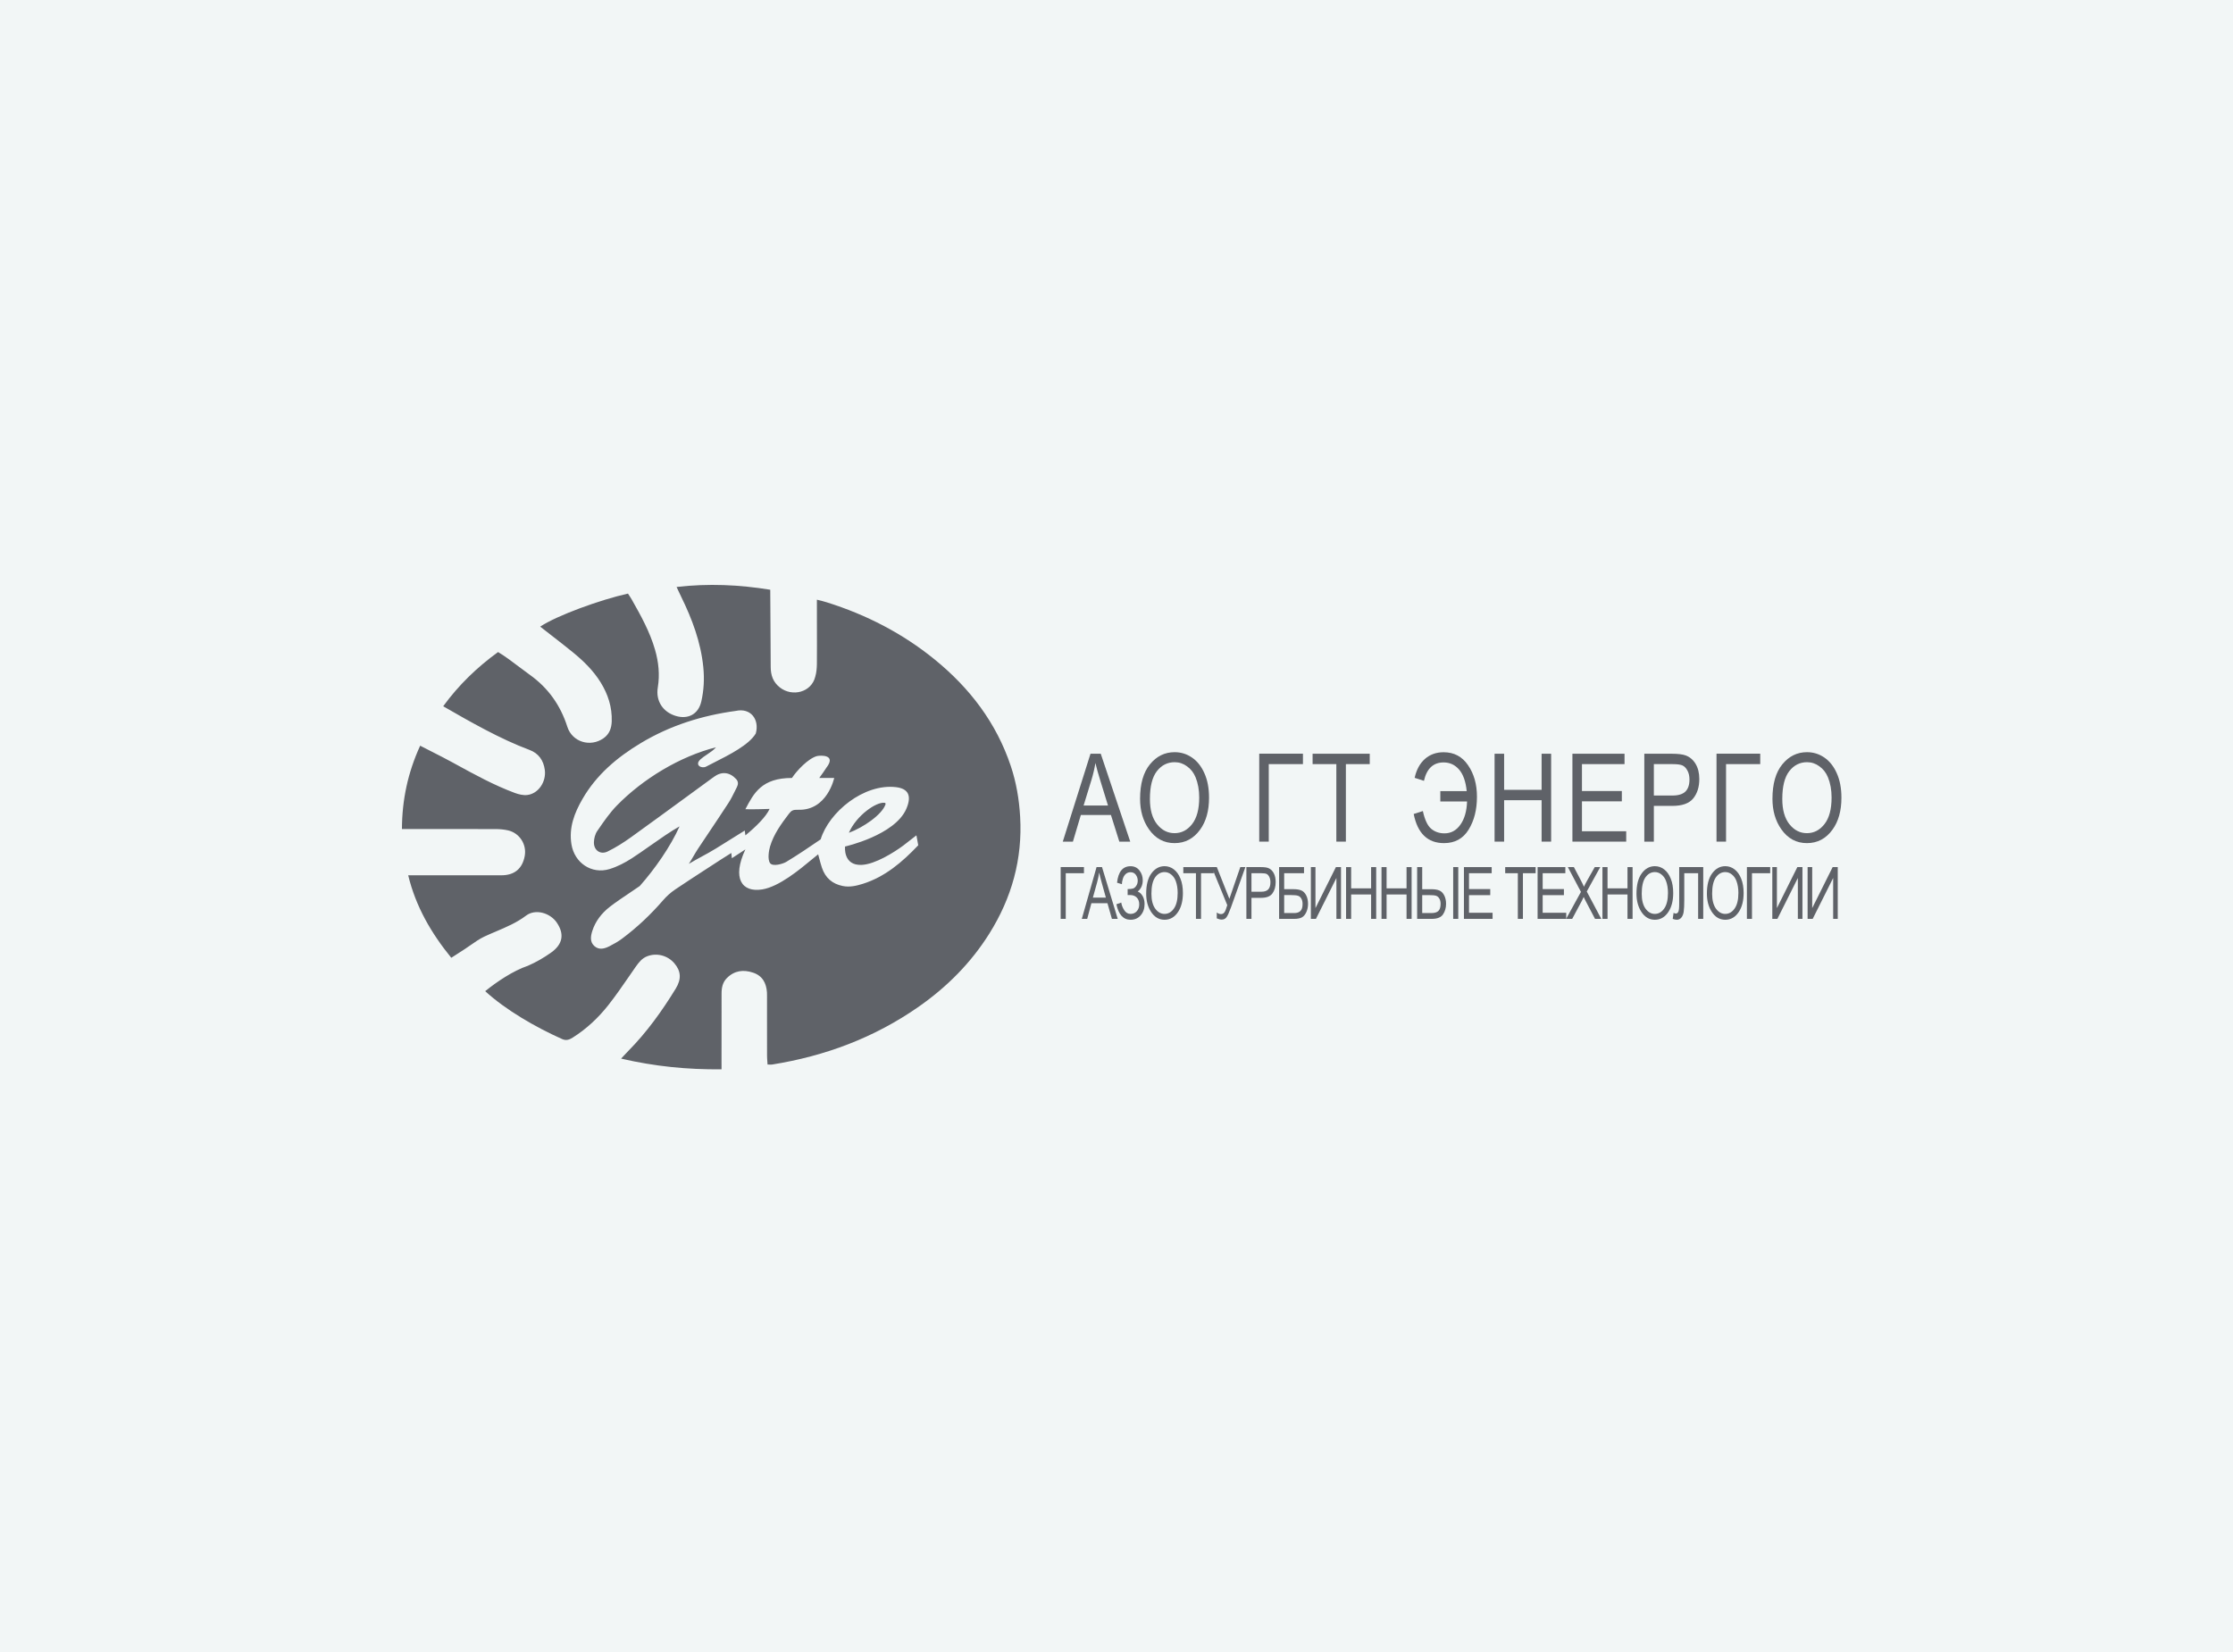 <?xml version="1.0" encoding="UTF-8"?> <svg xmlns="http://www.w3.org/2000/svg" width="1000" height="740" viewBox="0 0 1000 740" fill="none"><rect width="1000" height="740" fill="#F2F6F6"></rect><path fill-rule="evenodd" clip-rule="evenodd" d="M278.147 474.197C293.255 477.691 307.762 479.141 323.124 478.989C323.124 477.01 323.124 475.705 323.116 474.414C323.118 471.15 323.122 467.885 323.125 464.62C323.132 458.098 323.138 451.577 323.138 445.055C323.138 442.437 323.609 440.009 325.558 438.073C328.942 434.718 332.941 434.246 337.267 435.696C341.485 437.109 343.188 440.386 343.47 444.583C343.517 445.272 343.508 445.965 343.499 446.656C343.495 446.933 343.492 447.208 343.492 447.483C343.494 450.656 343.494 453.829 343.494 457C343.493 462.285 343.493 467.569 343.507 472.856C343.507 473.734 343.572 474.617 343.641 475.549C343.672 475.972 343.704 476.404 343.731 476.85C344.069 476.85 344.36 476.859 344.622 476.868C345.116 476.884 345.5 476.897 345.868 476.835C369.578 473.03 391.533 464.817 411.315 451.021C424.054 442.134 434.829 431.318 443.067 418.168C453.066 402.211 457.943 384.842 456.849 365.842C456.399 358.049 455.117 350.488 452.661 343.13C446.19 323.767 434.285 308.203 418.619 295.444C404.228 283.722 387.982 275.364 370.288 269.811C369.078 269.427 367.527 269.039 365.825 268.626C365.816 271.836 365.826 275.752 365.837 279.815C365.854 286.001 365.873 292.526 365.825 297.409C365.803 299.315 365.636 301.302 365.092 303.121C363.398 310.117 354.839 312.306 349.253 307.942C346.195 305.55 345.144 302.433 345.144 298.743C345.148 293.32 345.094 286.719 345.04 280.199C344.994 274.517 344.947 268.897 344.942 264.171C330.986 261.902 317.312 261.286 302.994 262.924C303.241 263.453 303.465 263.939 303.677 264.395C304.165 265.453 304.58 266.349 305.016 267.23C309.942 277.256 313.827 287.601 314.958 298.83C315.486 304.049 315.218 309.225 314.044 314.292C312.747 319.889 308.182 322.332 302.704 320.715C296.864 318.99 293.581 313.973 294.581 307.935C295.523 302.208 294.943 296.633 293.364 291.117C291.052 283.034 286.995 275.748 282.879 268.499C282.415 267.687 281.692 266.588 281.221 265.892C268.91 268.632 249.472 275.668 241.917 280.692C243.544 281.968 245.14 283.208 246.71 284.429C250.065 287.035 253.303 289.552 256.482 292.139C261.271 296.039 265.677 300.33 268.967 305.637C272.292 311.001 274.162 316.786 273.952 323.137C273.85 326.138 272.937 328.798 270.321 330.661C264.423 334.851 256.271 332.437 254.069 325.551C250.982 315.895 245.475 308.123 237.222 302.244C235.944 301.334 234.45 300.205 232.87 299.011C229.592 296.534 225.938 293.773 223.048 292.081C213.614 298.917 205.354 306.904 198.478 316.364C210.299 323.187 224.106 331.082 237.069 335.895C241.156 337.41 243.417 340.564 243.982 344.884C244.685 350.205 241.098 355.541 236.113 356.114C234.309 356.324 232.28 355.838 230.534 355.186C221.282 351.743 212.648 347.01 204.016 342.279C203.542 342.019 203.067 341.759 202.593 341.499C199.454 339.784 196.262 338.162 192.955 336.482C191.384 335.684 189.788 334.873 188.159 334.032C182.645 346.088 180.058 358.23 180 371.352C182.781 371.352 185.779 371.35 188.899 371.349C199.868 371.345 212.337 371.341 222.114 371.381C223.903 371.388 225.737 371.562 227.483 371.953C232.664 373.12 235.954 378.252 234.983 383.458C233.939 389.061 230.447 392.056 224.628 392.078C217.259 392.107 208.139 392.097 199.363 392.086C193.478 392.079 187.748 392.072 182.803 392.078C186.209 406.163 193.144 418.023 202.093 429.034C202.912 428.506 203.689 428.006 204.439 427.523C205.706 426.707 206.897 425.94 208.085 425.17C209.018 424.567 209.932 423.926 210.846 423.285C212.808 421.909 214.77 420.534 216.911 419.53C218.652 418.714 220.419 417.963 222.185 417.213C226.819 415.243 231.446 413.276 235.591 410.142C239.787 406.974 246.388 408.91 249.352 413.282C252.808 418.378 252.091 422.945 246.765 426.721C243.547 429.012 240.048 431.035 236.425 432.6C229.748 434.85 222.321 439.889 217.288 443.982C226.315 452.294 239.772 460.111 251.743 465.439C253.547 466.245 254.938 465.744 256.445 464.802C262.655 460.902 267.938 455.921 272.437 450.223C275.674 446.118 278.646 441.806 281.619 437.493C282.62 436.04 283.621 434.589 284.632 433.144C286.031 431.143 287.473 429.252 289.864 428.338C294.117 426.714 299.015 427.983 302.015 431.52C304.935 434.963 305.283 438.502 302.595 442.873C296.458 452.877 289.647 462.388 281.364 470.768C280.712 471.425 280.087 472.102 279.333 472.919C278.973 473.308 278.583 473.73 278.147 474.197ZM310.447 383.713C309.793 384.832 309.142 385.948 308.486 386.955C310.341 385.825 312.32 384.746 314.303 383.667C316.467 382.49 318.634 381.31 320.645 380.058C322.619 378.849 324.857 377.444 327.109 376.031C329.314 374.648 331.53 373.257 333.524 372.034L333.804 374.204C338.702 370.18 343.075 365.798 344.654 362.34C344.654 362.34 336.754 362.617 333.804 362.478C337.6 355.213 341.143 348.482 354.657 348.482C356.801 345.213 361.979 339.698 365.898 338.666C367.673 338.306 374.587 338.033 370.106 343.848C369.345 345.044 368.025 346.931 366.886 348.482H373.582C373.582 348.482 370.498 363.18 357.438 362.733C355.194 362.656 354.434 363.029 353.296 364.53C349.847 369.061 346.484 373.65 344.847 379.188C344.347 380.884 343.627 384.873 344.847 386.611C346.066 388.349 350.665 386.937 352.115 386.068C357.071 383.081 362.751 379.264 367.519 375.98C371.232 363.774 386.845 350.91 401.241 352.598C406.657 353.233 408.465 356.318 405.865 362.326C400.736 374.184 378.444 379.188 378.444 379.188C378.444 379.188 377.44 387.865 385.975 387.414C391.971 387.097 400.264 381.884 404.46 378.796C405.275 378.198 406.199 377.46 407.158 376.695C408.23 375.838 409.345 374.949 410.393 374.184C410.393 374.092 411.211 378.635 411.211 378.635C404.075 386.152 396.331 392.795 386.33 395.92C383.468 396.81 380.54 397.499 377.44 396.883C372.73 395.948 369.643 393.237 368.106 388.757C367.687 387.527 367.351 386.268 366.97 384.832C366.79 384.162 366.602 383.452 366.39 382.689C365.64 383.262 364.655 384.079 363.492 385.047C358.106 389.524 348.877 397.194 341.348 398.406C332.191 399.879 327.741 393.442 333.804 380.485C332.834 381.141 331.658 381.896 330.518 382.63C329.512 383.276 328.532 383.907 327.741 384.437L327.508 382.08C326.844 382.523 325.955 383.074 325.072 383.621C324.337 384.077 323.607 384.529 323.015 384.915C320.998 386.231 318.976 387.541 316.954 388.851C312.084 392.007 307.215 395.163 302.407 398.406C300.436 399.74 298.588 401.378 297.03 403.175C291.48 409.599 285.364 415.398 278.567 420.466C276.836 421.756 274.923 422.835 272.995 423.822C270.778 424.953 268.322 425.677 266.213 423.814C264.126 421.973 264.481 419.443 265.235 417.059C266.633 412.658 269.401 409.113 272.93 406.322C275.438 404.343 279.051 401.917 282.318 399.723C283.837 398.703 285.281 397.732 286.505 396.881C293.186 389.351 300.284 379.221 304.327 370.16C300.219 372.476 295.559 375.751 291.071 378.903C288.25 380.886 285.498 382.82 282.995 384.437C279.886 386.437 276.481 388.227 272.959 389.293C264.93 391.729 257.264 386.525 255.909 378.202C254.692 370.735 257.221 364.189 260.844 357.911C267.119 347.03 276.365 339.237 286.951 332.872C300.081 324.978 314.392 320.491 329.507 318.446C336.236 316.948 340.155 322.331 338.478 328.484C338.463 328.539 338.44 328.591 338.41 328.64C335.338 333.709 326.527 338.157 319.945 341.479C318.555 342.181 317.263 342.833 316.148 343.429C315.004 344.04 312.602 343.628 312.602 342.028C312.602 340.677 314.57 339.354 316.645 337.959C318.165 336.938 319.743 335.877 320.645 334.739C304.4 338.857 287.888 348.929 276.278 360.797C273.138 364.006 270.54 367.776 267.976 371.497C267.806 371.743 267.636 371.99 267.467 372.236C266.51 373.628 266.003 375.6 265.974 377.318C265.901 380.907 268.909 382.994 272.126 381.414C275.785 379.623 279.278 377.412 282.589 375.027C291.084 368.919 299.529 362.74 307.976 356.559C311.899 353.687 315.824 350.816 319.754 347.951C323.189 345.45 326.732 345.841 329.623 348.929C330.71 350.082 330.645 351.322 329.993 352.598C329.695 353.181 329.406 353.77 329.115 354.36C328.228 356.157 327.339 357.959 326.253 359.629C323.273 364.221 320.228 368.767 317.183 373.313C315.66 375.586 314.138 377.859 312.623 380.138C311.891 381.24 311.167 382.478 310.447 383.713ZM396.179 359.611C392.448 359.056 383.487 365.315 380.148 373.039C386.343 370.8 395.024 364.973 396.563 360.278C396.662 359.977 396.493 359.658 396.179 359.611Z" fill="#5F6268"></path><path d="M475.945 377L488.353 337.63H492.945L506.158 377H501.27L497.51 365.076H484.029L480.484 377H475.945ZM485.264 360.833H496.194L492.837 349.93C491.799 346.582 491.038 343.86 490.555 341.766C490.143 344.29 489.561 346.797 488.809 349.285L485.264 360.833Z" fill="#5F6268"></path><path d="M510.56 357.825C510.56 351.111 512.037 345.955 514.991 342.356C517.945 338.74 521.624 336.932 526.029 336.932C528.875 336.932 531.471 337.737 533.817 339.349C536.162 340.96 538.015 343.305 539.376 346.385C540.754 349.446 541.444 353.099 541.444 357.342C541.444 363.178 540.119 367.932 537.469 371.602C534.551 375.648 530.728 377.671 526.002 377.671C521.239 377.671 517.408 375.595 514.508 371.441C511.876 367.681 510.56 363.143 510.56 357.825ZM514.964 357.906C514.964 362.758 516.029 366.526 518.16 369.212C520.308 371.88 522.913 373.213 525.975 373.213C529.108 373.213 531.731 371.862 533.844 369.158C535.974 366.455 537.039 362.48 537.039 357.234C537.039 353.851 536.493 350.825 535.401 348.157C534.56 346.116 533.289 344.487 531.588 343.27C529.905 342.034 528.061 341.417 526.055 341.417C522.833 341.417 520.174 342.759 518.079 345.445C516.003 348.13 514.964 352.284 514.964 357.906Z" fill="#5F6268"></path><path d="M563.917 337.603H583.495V342.276H568.187V377H563.917V337.603Z" fill="#5F6268"></path><path d="M598.451 377V342.276H587.817V337.63H613.41V342.276H602.721V377H598.451Z" fill="#5F6268"></path><path d="M645.014 354.361H656.831C656.401 350.064 655.264 346.85 653.42 344.72C651.576 342.589 649.267 341.524 646.492 341.524C641.872 341.524 638.936 344.272 637.683 349.769L633.52 348.426C634.326 344.773 635.857 341.954 638.113 339.966C640.386 337.961 643.179 336.958 646.492 336.958C651.164 336.958 654.817 338.901 657.449 342.786C660.098 346.653 661.423 351.353 661.423 356.885C661.423 362.686 660.179 367.601 657.69 371.629C655.22 375.657 651.549 377.671 646.679 377.671C639.357 377.671 634.827 373.321 633.091 364.62L637.2 363.304C638.041 367.189 639.276 369.83 640.906 371.226C642.553 372.605 644.54 373.294 646.867 373.294C649.804 373.294 652.185 371.996 654.011 369.4C655.855 366.804 656.849 363.34 656.992 359.007H645.014V354.361Z" fill="#5F6268"></path><path d="M669.316 377V337.63H673.587V353.797H690.371V337.63H694.641V377H690.371V358.443H673.587V377H669.316Z" fill="#5F6268"></path><path d="M704.173 377V337.63H727.51V342.276H708.443V354.334H726.302V358.953H708.443V372.354H728.262V377H704.173Z" fill="#5F6268"></path><path d="M736.37 377V337.63H748.536C751.4 337.63 753.513 337.881 754.874 338.382C756.736 339.062 758.222 340.324 759.332 342.168C760.442 344.013 760.997 346.277 760.997 348.963C760.997 352.508 760.093 355.399 758.284 357.637C756.476 359.875 753.352 360.994 748.912 360.994H740.64V377H736.37ZM740.64 356.348H748.992C751.624 356.348 753.549 355.757 754.766 354.576C755.984 353.376 756.592 351.577 756.592 349.178C756.592 347.62 756.288 346.286 755.679 345.176C755.089 344.066 754.363 343.305 753.504 342.894C752.663 342.482 751.132 342.276 748.912 342.276H740.64V356.348Z" fill="#5F6268"></path><path d="M768.702 337.603H788.28V342.276H772.972V377H768.702V337.603Z" fill="#5F6268"></path><path d="M793.756 357.825C793.756 351.111 795.233 345.955 798.187 342.356C801.141 338.74 804.821 336.932 809.225 336.932C812.072 336.932 814.668 337.737 817.013 339.349C819.358 340.96 821.211 343.305 822.572 346.385C823.951 349.446 824.64 353.099 824.64 357.342C824.64 363.178 823.315 367.932 820.665 371.602C817.747 375.648 813.925 377.671 809.198 377.671C804.436 377.671 800.604 375.595 797.704 371.441C795.072 367.681 793.756 363.143 793.756 357.825ZM798.16 357.906C798.16 362.758 799.226 366.526 801.356 369.212C803.505 371.88 806.11 373.213 809.171 373.213C812.304 373.213 814.927 371.862 817.04 369.158C819.17 366.455 820.236 362.48 820.236 357.234C820.236 353.851 819.69 350.825 818.597 348.157C817.756 346.116 816.485 344.487 814.784 343.27C813.101 342.034 811.257 341.417 809.252 341.417C806.029 341.417 803.37 342.759 801.276 345.445C799.199 348.13 798.16 352.284 798.16 357.906Z" fill="#5F6268"></path><path d="M475 388.396H485.425V391.148H477.274V411.604H475V388.396Z" fill="#5F6268"></path><path d="M484.461 411.604L491.068 388.411H493.513L500.549 411.604H497.947L495.945 404.58H488.766L486.878 411.604H484.461ZM489.423 402.08H495.244L493.456 395.657C492.903 393.685 492.498 392.082 492.241 390.848C492.021 392.335 491.712 393.811 491.311 395.278L489.423 402.08Z" fill="#5F6268"></path><path d="M499.957 405.055L502.131 404.295C502.283 405.403 502.717 406.526 503.432 407.665C504.147 408.804 505.101 409.374 506.292 409.374C507.446 409.374 508.38 408.968 509.095 408.156C509.82 407.343 510.182 406.326 510.182 405.102C510.182 403.815 509.81 402.798 509.067 402.049C508.333 401.3 507.336 400.926 506.078 400.926H504.991V398.252C506.04 398.252 506.831 398.173 507.365 398.015C507.908 397.856 508.399 397.45 508.838 396.796C509.286 396.132 509.51 395.357 509.51 394.471C509.51 393.521 509.229 392.657 508.666 391.876C508.113 391.096 507.312 390.705 506.264 390.705C505.434 390.705 504.719 390.974 504.119 391.512C503.528 392.04 503.094 392.773 502.817 393.711C502.55 394.639 502.417 395.425 502.417 396.069L500.243 395.404C500.777 390.479 502.794 388.016 506.292 388.016C507.98 388.016 509.31 388.649 510.282 389.914C511.264 391.18 511.755 392.651 511.755 394.328C511.755 396.459 511.002 398.136 509.496 399.359C510.373 399.686 511.102 400.351 511.684 401.353C512.275 402.355 512.57 403.562 512.57 404.976C512.57 406.99 511.989 408.667 510.826 410.007C509.672 411.336 508.166 412 506.307 412C503.046 412 500.93 409.685 499.957 405.055Z" fill="#5F6268"></path><path d="M513.294 400.309C513.294 396.353 514.08 393.316 515.653 391.196C517.227 389.065 519.186 388 521.531 388C523.047 388 524.429 388.475 525.678 389.424C526.927 390.373 527.914 391.755 528.638 393.569C529.372 395.372 529.739 397.524 529.739 400.024C529.739 403.462 529.034 406.262 527.623 408.425C526.069 410.808 524.034 412 521.517 412C518.981 412 516.941 410.777 515.396 408.33C513.995 406.115 513.294 403.441 513.294 400.309ZM515.639 400.356C515.639 403.214 516.206 405.434 517.341 407.016C518.485 408.588 519.872 409.374 521.502 409.374C523.171 409.374 524.567 408.577 525.692 406.985C526.827 405.392 527.394 403.051 527.394 399.96C527.394 397.967 527.103 396.185 526.522 394.613C526.074 393.411 525.397 392.451 524.491 391.734C523.595 391.006 522.613 390.642 521.545 390.642C519.829 390.642 518.413 391.433 517.298 393.015C516.192 394.597 515.639 397.044 515.639 400.356Z" fill="#5F6268"></path><path d="M535.583 411.604V391.148H529.92V388.411H543.548V391.148H537.856V411.604H535.583Z" fill="#5F6268"></path><path d="M542.641 388.411H544.929L550.55 402.618L555.44 388.411H557.714L551.265 406.447C550.435 408.746 549.758 410.233 549.234 410.908C548.719 411.583 548.009 411.921 547.103 411.921C546.483 411.921 545.749 411.736 544.901 411.367V408.741C545.511 409.216 546.155 409.453 546.831 409.453C547.394 409.453 547.875 409.216 548.276 408.741C548.676 408.266 549.12 407.169 549.606 405.45L542.641 388.411Z" fill="#5F6268"></path><path d="M558.166 411.604V388.411H564.644C566.17 388.411 567.295 388.559 568.019 388.854C569.011 389.255 569.802 389.999 570.393 391.085C570.984 392.171 571.28 393.506 571.28 395.088C571.28 397.176 570.798 398.879 569.835 400.198C568.872 401.516 567.209 402.175 564.844 402.175H560.44V411.604H558.166ZM560.44 399.438H564.887C566.289 399.438 567.314 399.09 567.962 398.394C568.61 397.688 568.934 396.628 568.934 395.214C568.934 394.297 568.772 393.511 568.448 392.857C568.133 392.203 567.747 391.755 567.29 391.512C566.842 391.27 566.027 391.148 564.844 391.148H560.44V399.438Z" fill="#5F6268"></path><path d="M572.818 388.411H583.973V391.148H575.092V398.299H579.196C580.722 398.299 581.928 398.494 582.814 398.885C583.701 399.275 584.416 400.008 584.959 401.084C585.503 402.16 585.775 403.42 585.775 404.865C585.775 406.225 585.522 407.459 585.017 408.567C584.511 409.674 583.854 410.46 583.043 410.924C582.233 411.378 581.065 411.604 579.54 411.604H572.818V388.411ZM575.092 408.994H579.64C580.812 408.994 581.718 408.688 582.357 408.076C583.005 407.454 583.329 406.41 583.329 404.944C583.329 403.953 583.143 403.14 582.771 402.508C582.409 401.875 581.918 401.458 581.299 401.258C580.688 401.047 579.635 400.941 578.138 400.941H575.092V408.994Z" fill="#5F6268"></path><path d="M587.042 388.411H589.101V406.779L598.253 388.411H600.541V411.604H598.482V393.284L589.315 411.604H587.042V388.411Z" fill="#5F6268"></path><path d="M602.809 411.604V388.411H605.083V397.935H614.021V388.411H616.295V411.604H614.021V400.672H605.083V411.604H602.809Z" fill="#5F6268"></path><path d="M618.677 411.604V388.411H620.951V397.935H629.889V388.411H632.163V411.604H629.889V400.672H620.951V411.604H618.677Z" fill="#5F6268"></path><path d="M634.631 388.411H636.905V398.315H641.009C642.515 398.315 643.716 398.51 644.613 398.9C645.509 399.291 646.229 400.024 646.772 401.1C647.315 402.165 647.587 403.42 647.587 404.865C647.587 406.647 647.134 408.219 646.229 409.579C645.332 410.929 643.645 411.604 641.166 411.604H634.631V388.411ZM636.905 408.994H641.066C642.477 408.994 643.507 408.678 644.155 408.045C644.813 407.401 645.142 406.341 645.142 404.865C645.142 403.895 644.946 403.098 644.555 402.476C644.174 401.843 643.683 401.432 643.082 401.242C642.482 401.052 641.438 400.957 639.951 400.957H636.905V408.994ZM650.776 411.604V388.411H653.05V411.604H650.776Z" fill="#5F6268"></path><path d="M655.59 411.604V388.411H668.017V391.148H657.863V398.252H667.373V400.973H657.863V408.868H668.417V411.604H655.59Z" fill="#5F6268"></path><path d="M679.732 411.604V391.148H674.069V388.411H687.697V391.148H682.006V411.604H679.732Z" fill="#5F6268"></path><path d="M688.578 411.604V388.411H701.005V391.148H690.852V398.252H700.362V400.973H690.852V408.868H701.406V411.604H688.578Z" fill="#5F6268"></path><path d="M701.343 411.604L707.992 399.517L702.129 388.411H704.832L707.964 394.36C708.603 395.583 709.06 396.533 709.337 397.208C709.709 396.385 710.161 395.504 710.695 394.566L714.17 388.411H716.63L710.595 399.343L717.102 411.604H714.299L709.966 403.33C709.728 402.866 709.48 402.349 709.222 401.78C708.831 402.624 708.555 403.204 708.393 403.52L704.074 411.604H701.343Z" fill="#5F6268"></path><path d="M717.625 411.604V388.411H719.899V397.935H728.837V388.411H731.111V411.604H728.837V400.672H719.899V411.604H717.625Z" fill="#5F6268"></path><path d="M732.864 400.309C732.864 396.353 733.65 393.316 735.223 391.196C736.797 389.065 738.756 388 741.101 388C742.617 388 743.999 388.475 745.248 389.424C746.497 390.373 747.484 391.755 748.208 393.569C748.942 395.372 749.309 397.524 749.309 400.024C749.309 403.462 748.604 406.262 747.193 408.425C745.639 410.808 743.604 412 741.087 412C738.551 412 736.511 410.777 734.966 408.33C733.565 406.115 732.864 403.441 732.864 400.309ZM735.209 400.356C735.209 403.214 735.776 405.434 736.911 407.016C738.055 408.588 739.442 409.374 741.072 409.374C742.741 409.374 744.137 408.577 745.262 406.985C746.397 405.392 746.964 403.051 746.964 399.96C746.964 397.967 746.673 396.185 746.092 394.613C745.644 393.411 744.967 392.451 744.061 391.734C743.165 391.006 742.183 390.642 741.115 390.642C739.399 390.642 737.983 391.433 736.868 393.015C735.762 394.597 735.209 397.044 735.209 400.356Z" fill="#5F6268"></path><path d="M751.992 388.411H762.761V411.604H760.472V391.148H754.266V403.093C754.266 405.466 754.18 407.227 754.009 408.377C753.847 409.516 753.489 410.407 752.936 411.051C752.393 411.684 751.721 412 750.92 412C750.395 412 749.785 411.868 749.089 411.604L749.475 408.899C749.847 409.11 750.167 409.216 750.434 409.216C750.939 409.216 751.325 408.962 751.592 408.456C751.859 407.95 751.992 406.711 751.992 404.738V388.411Z" fill="#5F6268"></path><path d="M764.399 400.309C764.399 396.353 765.186 393.316 766.759 391.196C768.332 389.065 770.291 388 772.636 388C774.152 388 775.535 388.475 776.784 389.424C778.033 390.373 779.019 391.755 779.744 393.569C780.478 395.372 780.845 397.524 780.845 400.024C780.845 403.462 780.139 406.262 778.728 408.425C777.175 410.808 775.139 412 772.622 412C770.086 412 768.046 410.777 766.502 408.33C765.1 406.115 764.399 403.441 764.399 400.309ZM766.745 400.356C766.745 403.214 767.312 405.434 768.446 407.016C769.59 408.588 770.978 409.374 772.608 409.374C774.276 409.374 775.673 408.577 776.798 406.985C777.932 405.392 778.5 403.051 778.5 399.96C778.5 397.967 778.209 396.185 777.627 394.613C777.179 393.411 776.502 392.451 775.597 391.734C774.701 391.006 773.719 390.642 772.651 390.642C770.935 390.642 769.519 391.433 768.404 393.015C767.298 394.597 766.745 397.044 766.745 400.356Z" fill="#5F6268"></path><path d="M782.312 388.396H792.737V391.148H784.586V411.604H782.312V388.396Z" fill="#5F6268"></path><path d="M793.69 388.411H795.749V406.779L804.901 388.411H807.189V411.604H805.13V393.284L795.963 411.604H793.69V388.411Z" fill="#5F6268"></path><path d="M809.5 388.411H811.56V406.779L820.712 388.411H823V411.604H820.941V393.284L811.774 411.604H809.5V388.411Z" fill="#5F6268"></path></svg> 